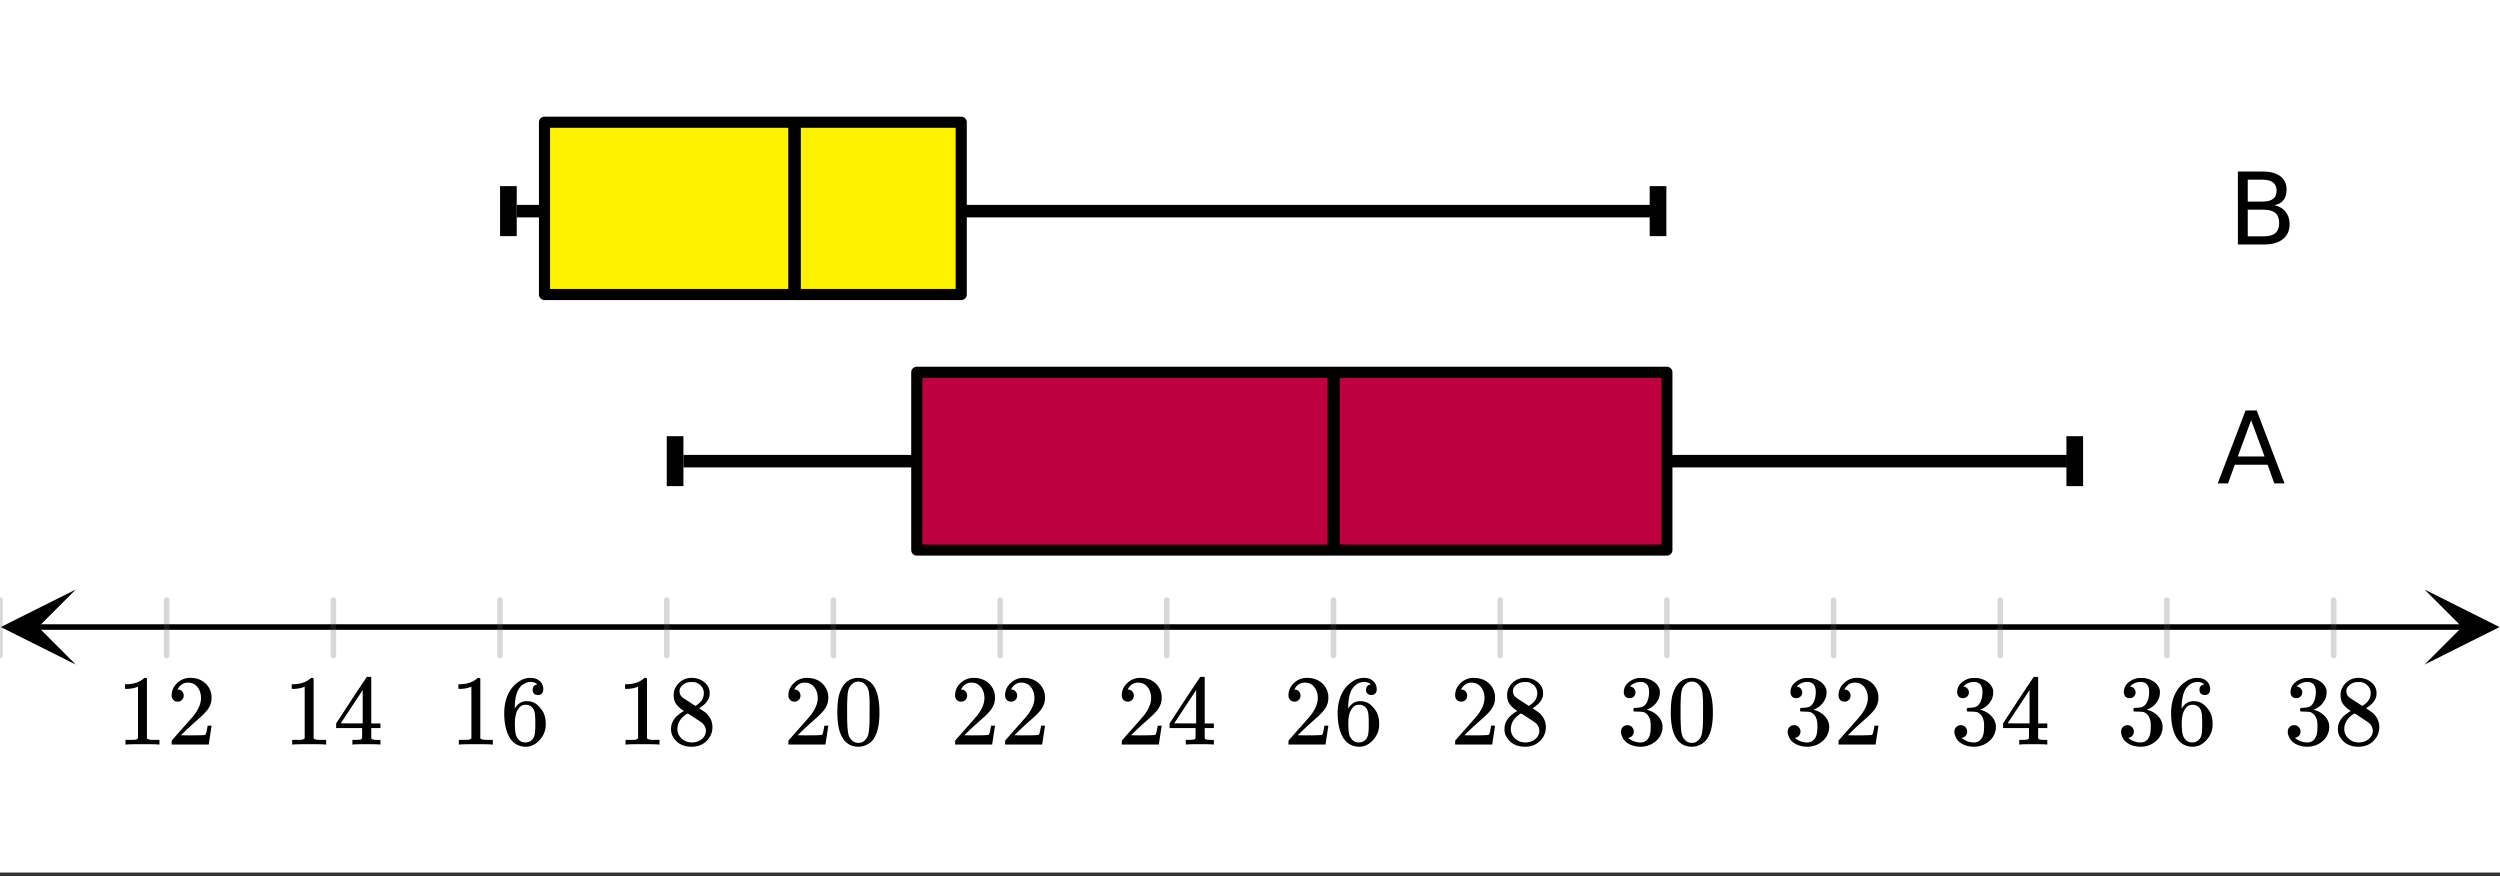 <svg xmlns="http://www.w3.org/2000/svg" xmlns:xlink="http://www.w3.org/1999/xlink" width="449.28" height="157.44" viewBox="0 0 336.96 118.08"><rect x="0" y="0" width="336.96" height="118.08" fill="#333333" stroke="none"/><defs><symbol overflow="visible" id="h"><path d="M5.61 0c-.157-.031-.872-.047-2.141-.047C2.207-.047 1.5-.03 1.344 0h-.157v-.625h.344c.52 0 .86-.008 1.016-.031.07-.008.18-.067.328-.172v-6.969c-.023 0-.059.016-.11.047a4.134 4.134 0 0 1-1.39.25h-.25v-.625h.25c.758-.02 1.39-.188 1.89-.5a2.46 2.46 0 0 0 .422-.313c.008-.03.063-.046.157-.046a.36.36 0 0 1 .234.078v8.078c.133.137.43.203.89.203h.798V0zm0 0"/></symbol><symbol overflow="visible" id="i"><path d="M1.484-5.781c-.25 0-.449-.078-.593-.235a.872.872 0 0 1-.22-.609c0-.645.243-1.195.735-1.656a2.46 2.46 0 0 1 1.766-.703c.77 0 1.41.21 1.922.625.508.418.82.964.937 1.64.008.168.016.32.016.453 0 .524-.156 1.012-.469 1.47-.25.374-.758.89-1.516 1.546-.324.281-.777.695-1.359 1.234l-.781.766 1.016.016c1.414 0 2.164-.024 2.25-.079.039-.007.085-.101.14-.28.031-.095.094-.4.188-.923v-.03h.53v.03l-.374 2.47V0h-5v-.25c0-.188.008-.29.031-.313.008-.007.383-.437 1.125-1.28.977-1.095 1.61-1.813 1.89-2.157.602-.82.907-1.57.907-2.25 0-.594-.156-1.086-.469-1.484-.312-.407-.746-.61-1.297-.61-.523 0-.945.235-1.265.703-.024.032-.047.079-.078.141a.274.274 0 0 0-.047.078c0 .012.02.016.062.016a.68.68 0 0 1 .547.25.801.801 0 0 1 .219.562c0 .23-.078.422-.235.578a.76.76 0 0 1-.578.235zm0 0"/></symbol><symbol overflow="visible" id="j"><path d="M6.234 0c-.125-.031-.71-.047-1.75-.047-1.074 0-1.671.016-1.796.047h-.126v-.625h.422c.383-.008.618-.031.704-.063a.286.286 0 0 0 .171-.14c.008-.008.016-.25.016-.719v-.672h-3.5v-.625l2.031-3.11A431.58 431.58 0 0 1 4.5-9.108c.02-.008.113-.016.281-.016h.25l.078.078v6.203h1.235v.625H5.109V-.89a.25.25 0 0 0 .079.157c.07.062.328.101.765.109h.39V0zm-2.28-2.844v-4.5L1-2.859l1.469.015zm0 0"/></symbol><symbol overflow="visible" id="k"><path d="M5.031-8.11c-.199-.195-.48-.304-.843-.328-.625 0-1.153.274-1.579.813-.418.586-.625 1.492-.625 2.719L2-4.86l.11-.172c.363-.54.859-.813 1.484-.813.414 0 .781.09 1.094.266a2.6 2.6 0 0 1 .64.547c.219.242.395.492.531.75.196.449.297.933.297 1.453v.234c0 .211-.027.403-.078.578-.105.532-.383 1.032-.828 1.5-.387.407-.82.66-1.297.766a2.688 2.688 0 0 1-.547.047c-.168 0-.32-.016-.453-.047-.668-.125-1.2-.484-1.594-1.078C.83-1.66.563-2.79.563-4.218c0-.97.171-1.817.515-2.548.344-.726.82-1.296 1.438-1.703a2.62 2.62 0 0 1 1.562-.515c.531 0 .953.14 1.266.421.32.282.484.665.484 1.141 0 .23-.07.414-.203.547-.125.137-.297.203-.516.203-.218 0-.398-.062-.53-.187-.126-.125-.188-.301-.188-.532 0-.406.21-.644.64-.718zm-.593 3.235a1.18 1.18 0 0 0-.97-.484c-.335 0-.605.105-.812.312C2.22-4.597 2-3.883 2-2.907c0 .794.05 1.345.156 1.657.094.273.242.5.453.688.22.187.477.28.782.28.457 0 .804-.171 1.046-.515.133-.187.22-.41.25-.672.04-.258.063-.64.063-1.14v-.422c0-.508-.023-.895-.063-1.156a1.566 1.566 0 0 0-.25-.688zm0 0"/></symbol><symbol overflow="visible" id="l"><path d="M2.313-4.516c-.438-.289-.778-.593-1.016-.906-.242-.312-.36-.723-.36-1.234 0-.383.07-.707.22-.969.195-.406.488-.734.874-.984.383-.25.82-.375 1.313-.375.613 0 1.144.164 1.594.484.445.324.722.734.828 1.234.007.055.015.164.015.329 0 .199-.008.328-.015.39-.137.594-.547 1.11-1.235 1.547l-.156.11c.5.343.758.523.781.53.664.544 1 1.215 1 2.016 0 .73-.265 1.356-.797 1.875-.53.508-1.199.766-2 .766C2.254.297 1.441-.11.922-.922c-.23-.32-.344-.71-.344-1.172 0-.976.578-1.785 1.735-2.422zM5-6.922c0-.383-.125-.71-.375-.984a1.69 1.69 0 0 0-.922-.516h-.437c-.48 0-.883.164-1.204.485-.23.21-.343.453-.343.734 0 .387.164.695.5.922.039.043.328.23.86.562l.78.516c.008-.008.067-.047.172-.11a2.95 2.95 0 0 0 .25-.187C4.758-5.883 5-6.36 5-6.922zM1.437-2.109c0 .523.192.96.579 1.312a2.01 2.01 0 0 0 1.359.516c.363 0 .695-.07 1-.219.3-.156.531-.36.688-.61.144-.226.218-.472.218-.734 0-.383-.156-.726-.468-1.031-.075-.07-.45-.328-1.125-.766l-.407-.265C3.133-4 3.02-4.07 2.937-4.125l-.109-.063-.156.079c-.563.367-.938.812-1.125 1.343-.074.243-.11.461-.11.657zm0 0"/></symbol><symbol overflow="visible" id="m"><path d="M1.297-7.89c.5-.727 1.187-1.094 2.062-1.094.657 0 1.227.226 1.72.671.25.243.456.547.624.922.332.75.5 1.778.5 3.079 0 1.398-.195 2.46-.578 3.187-.25.523-.621.902-1.11 1.14a2.534 2.534 0 0 1-1.14.282c-1.031 0-1.79-.473-2.266-1.422-.386-.727-.578-1.79-.578-3.188 0-.832.051-1.519.156-2.062a4.48 4.48 0 0 1 .61-1.516zm3.031-.157a1.24 1.24 0 0 0-.953-.437c-.375 0-.7.148-.969.437-.199.211-.336.465-.406.766-.074.293-.121.797-.14 1.515 0 .063-.008.246-.016.547v.735c0 .855.008 1.453.031 1.796.031.637.082 1.09.156 1.36.07.273.207.508.406.703.25.273.563.406.938.406.363 0 .664-.133.906-.406.196-.195.332-.43.407-.703.07-.27.128-.723.171-1.36.008-.343.016-.94.016-1.796v-.735-.547c-.023-.718-.07-1.222-.14-1.515-.075-.301-.212-.555-.407-.766zm0 0"/></symbol><symbol overflow="visible" id="n"><path d="M1.719-6.25c-.25 0-.446-.07-.578-.219a.863.863 0 0 1-.204-.593c0-.508.196-.938.594-1.282a2.566 2.566 0 0 1 1.407-.625h.203c.312 0 .507.008.593.016.301.043.602.137.907.281.593.305.968.727 1.125 1.266.02.093.03.218.03.375 0 .523-.167.996-.5 1.422-.323.418-.73.714-1.218.89-.055.024-.055.04 0 .047.008 0 .05.012.125.031.55.157 1.016.446 1.39.86.376.418.563.89.563 1.422 0 .367-.086.718-.25 1.062-.218.461-.574.84-1.062 1.14-.492.302-1.04.454-1.64.454-.595 0-1.122-.125-1.579-.375-.46-.25-.766-.586-.922-1.016a1.45 1.45 0 0 1-.14-.656c0-.25.082-.453.25-.61a.831.831 0 0 1 .609-.25c.25 0 .453.087.61.25.163.169.25.372.25.61 0 .21-.063.39-.188.547a.768.768 0 0 1-.469.281l-.094.031c.489.407 1.047.61 1.672.61.5 0 .875-.239 1.125-.719.156-.29.234-.742.234-1.36v-.265c0-.852-.292-1.426-.875-1.719-.124-.05-.398-.082-.812-.093l-.563-.016-.046-.031c-.024-.02-.032-.086-.032-.204 0-.113.008-.18.032-.203.03-.03.054-.046.078-.046.25 0 .508-.02.781-.063.395-.05.695-.27.906-.656.207-.395.313-.867.313-1.422 0-.582-.157-.973-.469-1.172a1.131 1.131 0 0 0-.64-.188c-.45 0-.844.122-1.188.36l-.125.094a.671.671 0 0 0-.094.109l-.047.047a.88.88 0 0 0 .094.031c.176.024.328.11.453.266.125.148.188.32.188.515a.715.715 0 0 1-.235.547.76.76 0 0 1-.562.219zm0 0"/></symbol><symbol overflow="visible" id="o"><path d="M4.61-8.516L2.811-3.625h3.61zm-.75-1.312h1.5L9.11 0H7.733l-.906-2.516H2.406L1.5 0H.11zm0 0"/></symbol><symbol overflow="visible" id="p"><path d="M2.656-4.688v3.594h2.125c.719 0 1.25-.144 1.594-.437.344-.301.516-.754.516-1.36 0-.613-.172-1.066-.516-1.359-.344-.29-.875-.438-1.594-.438zm0-4.046v2.953h1.969c.645 0 1.125-.117 1.438-.36.32-.238.484-.609.484-1.109s-.164-.867-.484-1.11c-.313-.25-.793-.374-1.438-.374zM1.328-9.828h3.39c1.009 0 1.79.215 2.345.64.55.418.828 1.012.828 1.782 0 .605-.141 1.086-.422 1.437-.282.356-.696.578-1.235.672.645.137 1.149.43 1.516.875.363.45.547 1.008.547 1.672 0 .875-.305 1.555-.906 2.031C6.797-.239 5.953 0 4.859 0H1.33zm0 0"/></symbol><clipPath id="a"><path d="M0 0h336.96v117.574H0zm0 0"/></clipPath><clipPath id="b"><path d="M.102 79.46H11V90H.102zm0 0"/></clipPath><clipPath id="c"><path d="M326.79 79.46h10.17V90h-10.17zm0 0"/></clipPath><clipPath id="d"><path d="M89.867 58.79H93V66h-3.133zm0 0"/></clipPath><clipPath id="e"><path d="M278.52 58.79H281V66h-2.48zm0 0"/></clipPath><clipPath id="f"><path d="M67.402 25.086H70V32h-2.598zm0 0"/></clipPath><clipPath id="g"><path d="M222.352 25.086H225V32h-2.648zm0 0"/></clipPath></defs><g clip-path="url(#a)" fill="#fff"><path d="M0 0h337v118.324H0zm0 0"/><path d="M0 0h337v118.324H0zm0 0"/></g><path d="M5.055 84.516h326.89" fill="none" stroke="#000" stroke-width=".749"/><g clip-path="url(#b)"><path d="M10.21 79.46L.103 84.517l10.109 5.058-5.055-5.058zm0 0"/></g><g clip-path="url(#c)"><path d="M326.79 79.46l10.108 5.056-10.109 5.058 5.055-5.058zm0 0"/></g><path d="M0 80.879v7.488m22.465-7.488v7.488m22.469-7.488v7.488m22.464-7.488v7.488m22.47-7.488v7.488m22.464-7.488v7.488m22.469-7.488v7.488m22.465-7.488v7.488m22.468-7.488v7.488M202.2 80.88v7.488m22.469-7.488v7.488m22.465-7.488v7.488m22.469-7.488v7.488m22.464-7.488v7.488m22.47-7.488v7.488" fill="none" stroke-linecap="round" stroke-linejoin="round" stroke="#666" stroke-opacity=".251" stroke-width=".749"/><path d="M92.113 62.156h186.473" fill="none" stroke-width="1.685" stroke="#000"/><g clip-path="url(#d)"><path d="M89.867 58.79h2.246v6.737h-2.246zm0 0"/></g><g clip-path="url(#e)"><path d="M278.52 58.79h2.246v6.737h-2.246zm0 0"/></g><path d="M123.566 50.176h56.168V74.14h-56.168zm0 0M179.734 50.176h44.934V74.14h-44.934zm0 0" fill="#bf0040"/><path d="M69.648 28.457h152.774" fill="none" stroke-width="1.685" stroke="#000"/><g clip-path="url(#f)"><path d="M67.402 25.086h2.246v6.742h-2.246zm0 0"/></g><g clip-path="url(#g)"><path d="M222.352 25.086h2.246v6.742h-2.246zm0 0"/></g><path d="M73.39 16.477h33.7V39.69h-33.7zm0 0" fill="#fff200"/><path d="M107.09 16.477h22.469V39.69h-22.47zm0 0" fill="#fff200"/><path d="M123.566 50.176h56.168M179.734 50.176V74.14M179.734 74.14h-56.168M123.566 74.14V50.177M179.734 50.176h44.934M224.668 50.176V74.14M224.668 74.14h-44.934M179.734 74.14V50.177M73.39 16.477h33.7M107.09 16.477V39.69M107.09 39.691h-33.7M73.39 39.691V16.477M107.09 16.477h22.469M129.559 16.477V39.69M129.559 39.691h-22.47M107.09 39.691V16.477" fill="none" stroke-width="1.498" stroke-linecap="round" stroke="#000"/><path d="M179.734 50.176V74.14M107.09 16.477V39.69" fill="none" stroke-width="1.685" stroke="#000"/><use xlink:href="#h" x="15.727" y="100.351"/><use xlink:href="#i" x="22.467" y="100.351"/><use xlink:href="#h" x="38.193" y="100.351"/><use xlink:href="#j" x="44.933" y="100.351"/><use xlink:href="#h" x="60.66" y="100.351"/><use xlink:href="#k" x="67.4" y="100.351"/><use xlink:href="#h" x="83.127" y="100.351"/><use xlink:href="#l" x="89.867" y="100.351"/><use xlink:href="#i" x="105.593" y="100.351"/><use xlink:href="#m" x="112.333" y="100.351"/><use xlink:href="#i" x="128.06" y="100.351"/><use xlink:href="#i" x="134.8" y="100.351"/><use xlink:href="#i" x="150.527" y="100.351"/><use xlink:href="#j" x="157.267" y="100.351"/><use xlink:href="#i" x="172.993" y="100.351"/><use xlink:href="#k" x="179.733" y="100.351"/><g><use xlink:href="#i" x="195.46" y="100.351"/><use xlink:href="#l" x="202.2" y="100.351"/></g><g><use xlink:href="#n" x="217.927" y="100.351"/><use xlink:href="#m" x="224.667" y="100.351"/></g><g><use xlink:href="#n" x="240.393" y="100.351"/><use xlink:href="#i" x="247.133" y="100.351"/></g><g><use xlink:href="#n" x="262.86" y="100.351"/><use xlink:href="#j" x="269.6" y="100.351"/></g><g><use xlink:href="#n" x="285.327" y="100.351"/><use xlink:href="#k" x="292.067" y="100.351"/></g><g><use xlink:href="#n" x="307.793" y="100.351"/><use xlink:href="#l" x="314.533" y="100.351"/></g><g><use xlink:href="#o" x="298.807" y="65.153"/></g><g><use xlink:href="#p" x="300.304" y="32.951"/></g></svg>